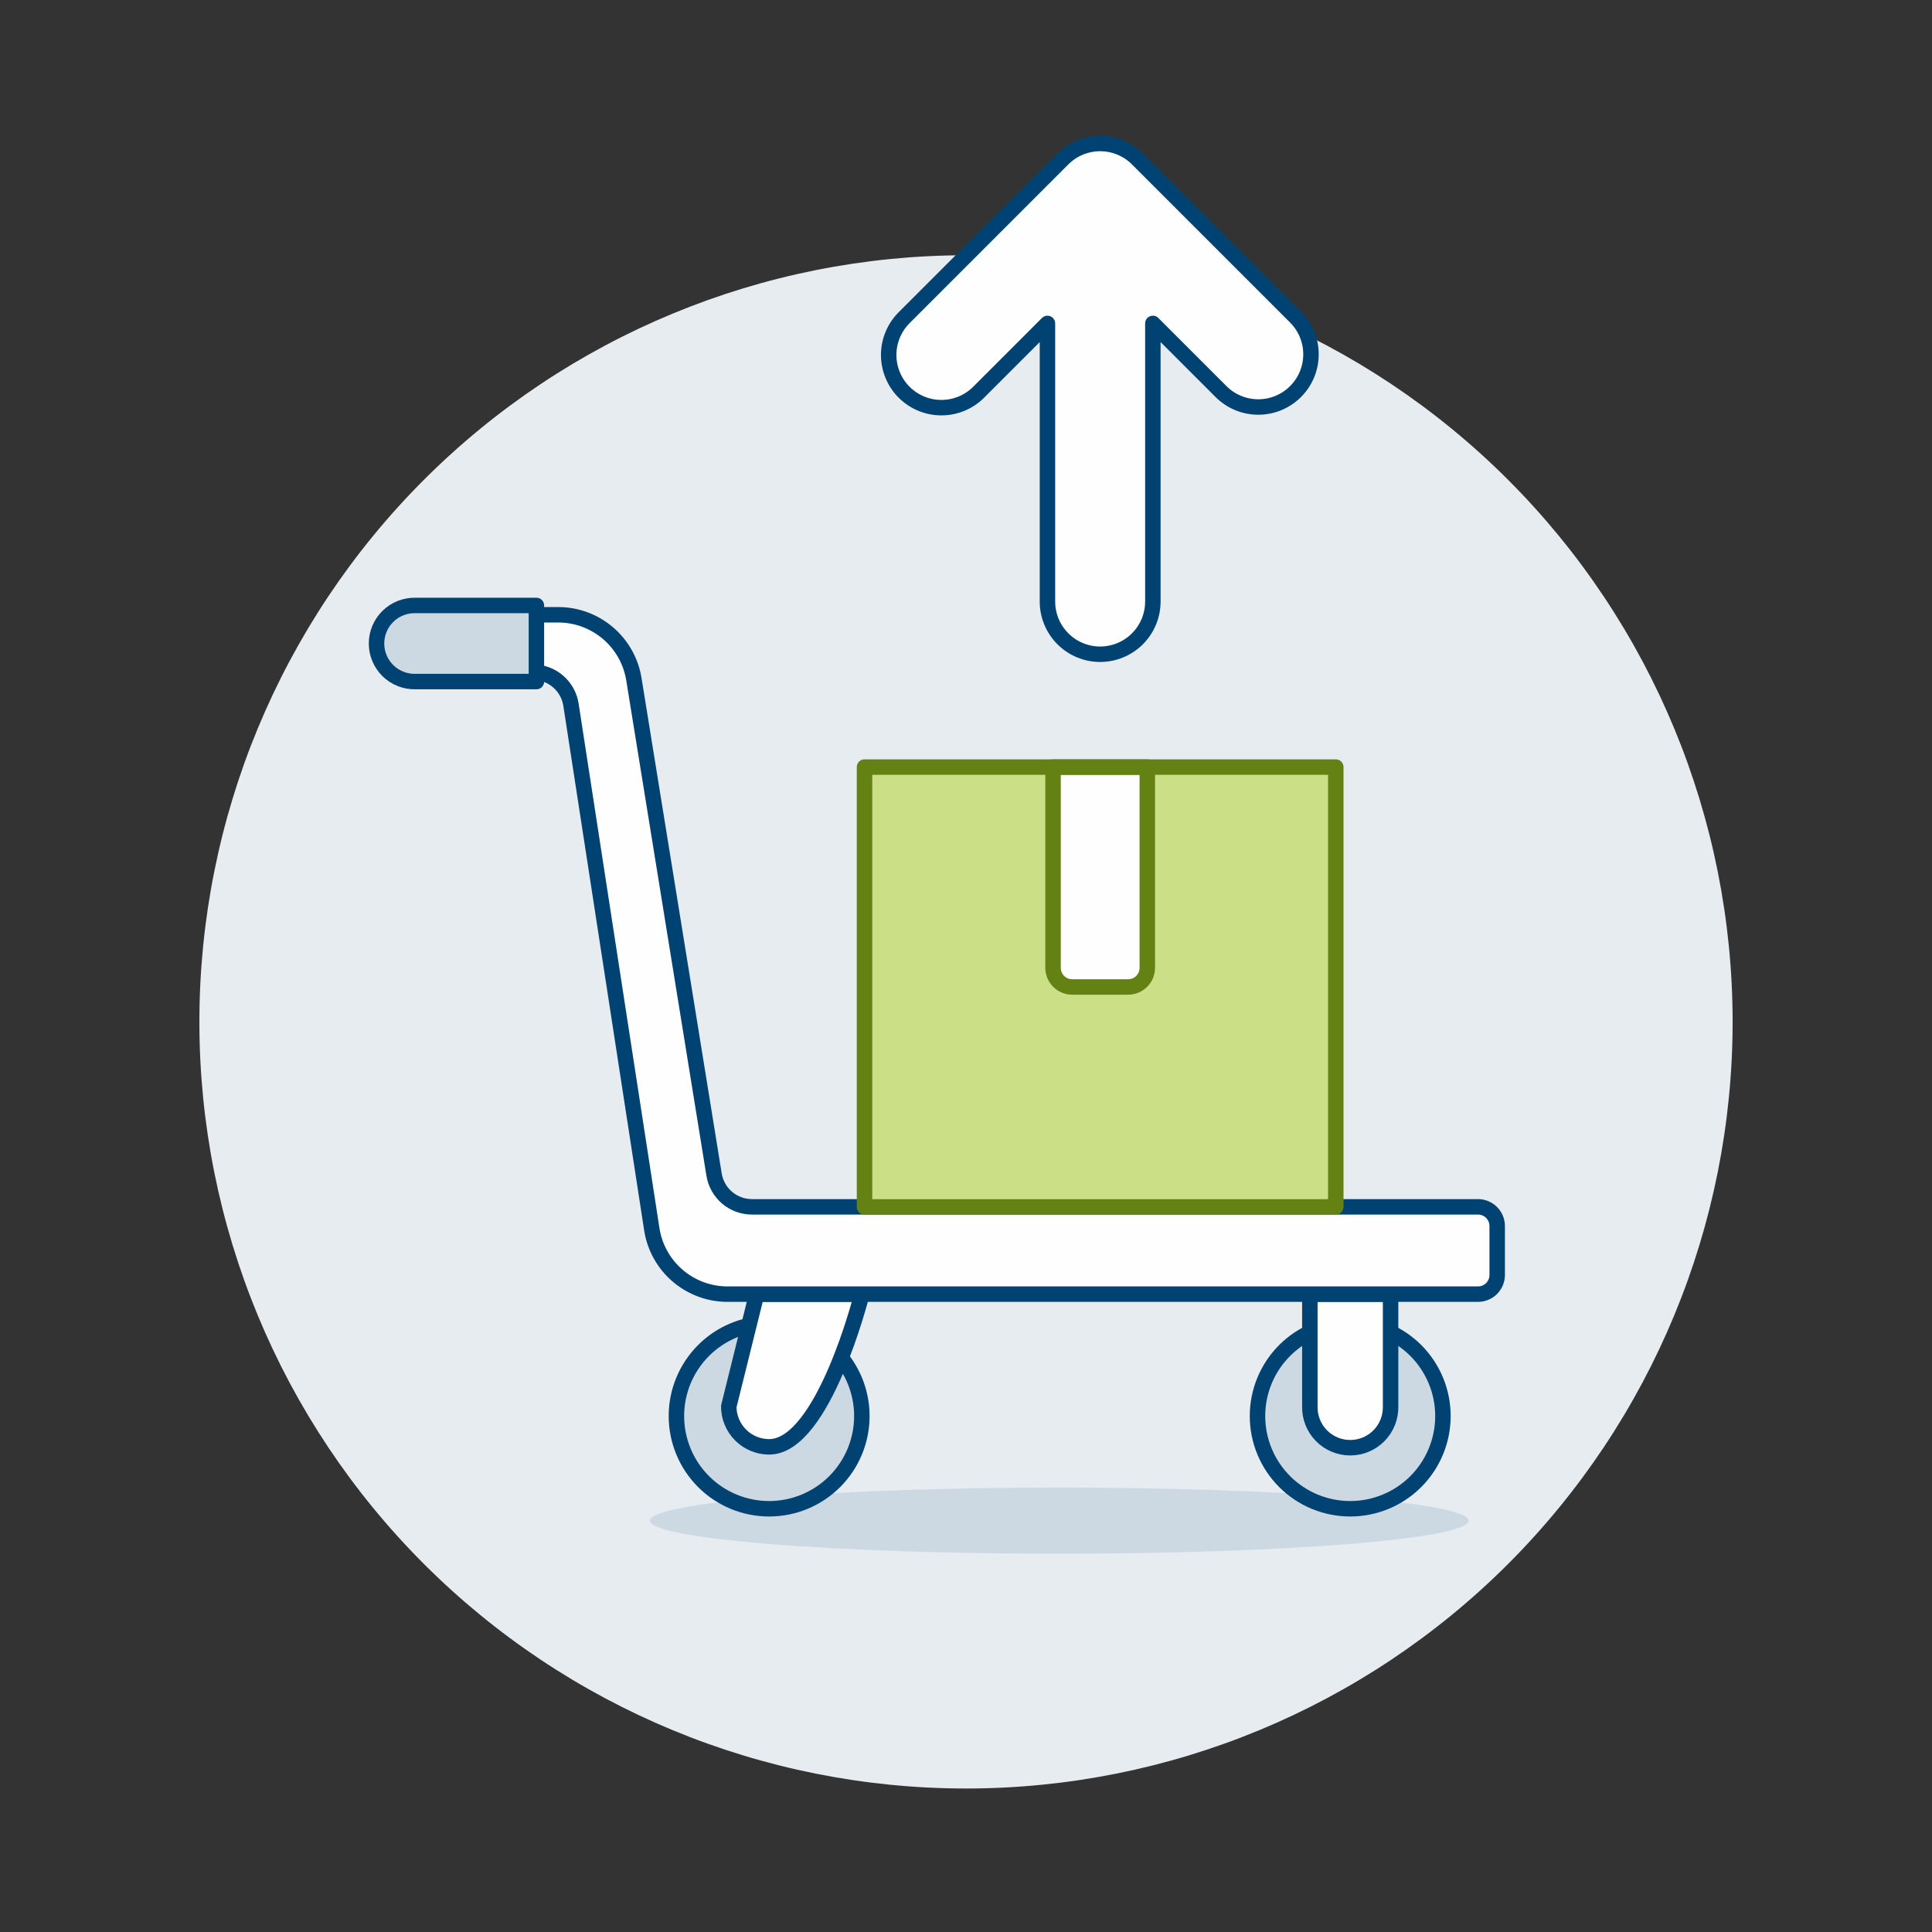<?xml version="1.0" encoding="UTF-8"?>
<svg xmlns="http://www.w3.org/2000/svg" width="500" height="500" viewBox="0 0 500 500" fill="none">
  <rect x="0" y="0" width="500" height="500" fill="#333333" stroke="none"/>
  <path d="M51.6 264.463C51.6 317.082 72.502 367.546 109.71 404.753C146.917 441.961 197.381 462.863 250 462.863C302.619 462.863 353.082 441.961 390.29 404.753C427.497 367.546 448.4 317.082 448.4 264.463C448.4 211.845 427.497 161.381 390.29 124.173C353.082 86.966 302.619 66.064 250 66.064C197.381 66.064 146.917 86.966 109.71 124.173C72.502 161.381 51.6 211.845 51.6 264.463Z" fill="#E7ECF1"></path>
  <path d="M168.189 393.547C168.189 394.671 170.93 395.783 176.254 396.821C181.578 397.86 189.381 398.803 199.219 399.597C209.056 400.392 220.735 401.022 233.588 401.452C246.442 401.882 260.218 402.103 274.13 402.103C288.042 402.103 301.818 401.882 314.672 401.452C327.525 401.022 339.204 400.392 349.041 399.597C358.879 398.803 366.682 397.86 372.006 396.821C377.33 395.783 380.071 394.671 380.071 393.547C380.071 391.278 368.909 389.102 349.041 387.497C329.174 385.893 302.227 384.991 274.13 384.991C246.033 384.991 219.086 385.893 199.219 387.497C179.351 389.102 168.189 391.278 168.189 393.547Z" fill="#CCD9E3"></path>
  <path d="M325.438 366.471C325.438 372.835 327.966 378.938 332.466 383.439C336.966 387.939 343.07 390.467 349.434 390.467C355.798 390.467 361.902 387.939 366.402 383.439C370.902 378.938 373.43 372.835 373.43 366.471C373.43 360.106 370.902 354.003 366.402 349.503C361.902 345.002 355.798 342.474 349.434 342.474C343.07 342.474 336.966 345.002 332.466 349.503C327.966 354.003 325.437 360.106 325.438 366.471Z" fill="#CCD9E3" stroke="#004272" stroke-width="4" stroke-linecap="round" stroke-linejoin="round"></path>
  <path d="M359.883 363.991C359.914 365.382 359.666 366.765 359.154 368.06C358.643 369.354 357.878 370.533 356.905 371.527C355.932 372.522 354.77 373.312 353.487 373.852C352.204 374.391 350.827 374.669 349.435 374.669C348.044 374.669 346.666 374.391 345.383 373.852C344.101 373.312 342.938 372.522 341.965 371.527C340.992 370.533 340.227 369.354 339.716 368.06C339.204 366.765 338.957 365.382 338.987 363.991V334.925H359.883V363.991Z" fill="#FFFEFF" stroke="#004272" stroke-width="4" stroke-linecap="round" stroke-linejoin="round"></path>
  <path d="M175.055 366.471C175.055 372.835 177.583 378.938 182.083 383.439C186.583 387.939 192.687 390.467 199.051 390.467C205.415 390.467 211.519 387.939 216.019 383.439C220.519 378.938 223.048 372.835 223.048 366.471C223.048 360.106 220.519 354.003 216.019 349.503C211.519 345.002 205.415 342.474 199.051 342.474C192.687 342.474 186.583 345.002 182.083 349.503C177.583 354.003 175.055 360.106 175.055 366.471Z" fill="#CCD9E3" stroke="#004272" stroke-width="4" stroke-linecap="round" stroke-linejoin="round"></path>
  <path d="M188.605 363.991C188.605 366.762 189.706 369.419 191.665 371.379C193.623 373.339 196.28 374.44 199.051 374.442C213.148 374.442 223.048 334.925 223.048 334.925H195.822L188.605 363.991Z" fill="#FFFEFF" stroke="#004272" stroke-width="4" stroke-linecap="round" stroke-linejoin="round"></path>
  <path d="M109.667 159.103H144.467C149.178 159.104 153.736 160.781 157.324 163.836C160.912 166.89 163.296 171.122 164.049 175.773L184.801 303.989C185.177 306.316 186.37 308.434 188.165 309.961C189.96 311.489 192.24 312.328 194.597 312.327H382.512C383.827 312.327 385.089 312.85 386.019 313.78C386.949 314.71 387.472 315.972 387.472 317.287V329.965C387.472 331.28 386.949 332.542 386.019 333.472C385.089 334.402 383.827 334.925 382.512 334.925H188.288C183.551 334.925 178.97 333.229 175.374 330.145C171.778 327.061 169.404 322.793 168.681 318.111L147.77 182.39C147.414 180.044 146.229 177.904 144.43 176.357C142.631 174.809 140.337 173.959 137.964 173.958H109.692C107.719 173.958 105.826 173.174 104.431 171.779C103.036 170.384 102.252 168.491 102.252 166.518C102.252 164.545 103.036 162.653 104.431 161.257C105.826 159.862 107.719 159.078 109.692 159.078L109.667 159.103Z" fill="#FFFEFF" stroke="#004272" stroke-width="4" stroke-linecap="round" stroke-linejoin="round"></path>
  <path d="M107.515 176.389C106.203 176.418 104.899 176.185 103.678 175.703C102.457 175.222 101.345 174.501 100.407 173.584C99.469 172.666 98.723 171.571 98.215 170.361C97.706 169.152 97.443 167.853 97.443 166.541C97.443 165.228 97.706 163.929 98.215 162.72C98.723 161.51 99.469 160.415 100.407 159.497C101.345 158.58 102.457 157.859 103.678 157.378C104.899 156.896 106.203 156.663 107.515 156.692H138.822V176.389H107.515Z" fill="#CCD9E3" stroke="#004272" stroke-width="4" stroke-linecap="round" stroke-linejoin="round"></path>
  <path d="M223.736 198.515H345.703V312.342H223.736V198.515Z" fill="#CBDF86"></path>
  <path d="M296.921 250.466C296.921 251.118 296.792 251.763 296.543 252.364C296.294 252.966 295.928 253.513 295.468 253.973C295.007 254.434 294.461 254.799 293.859 255.049C293.257 255.298 292.612 255.426 291.961 255.426H277.487C276.836 255.426 276.191 255.298 275.589 255.049C274.987 254.799 274.441 254.434 273.98 253.973C273.52 253.513 273.154 252.966 272.905 252.364C272.656 251.763 272.527 251.118 272.527 250.466V198.515H296.921V250.466Z" fill="#FFFEFF"></path>
  <path d="M296.921 250.466C296.921 251.118 296.792 251.763 296.543 252.364C296.294 252.966 295.928 253.513 295.468 253.973C295.007 254.434 294.461 254.799 293.859 255.049C293.257 255.298 292.612 255.426 291.961 255.426H277.487C276.836 255.426 276.191 255.298 275.589 255.049C274.987 254.799 274.441 254.434 273.98 253.973C273.52 253.513 273.154 252.966 272.905 252.364C272.656 251.763 272.527 251.118 272.527 250.466V198.515H296.921V250.466Z" stroke="#648213" stroke-width="4" stroke-linecap="round" stroke-linejoin="round"></path>
  <path d="M223.736 198.515H345.703V312.342H223.736V198.515Z" stroke="#648213" stroke-width="4" stroke-linecap="round" stroke-linejoin="round"></path>
  <path d="M335.282 101.339C334.016 102.605 332.513 103.61 330.858 104.295C329.204 104.981 327.431 105.333 325.64 105.333C323.849 105.333 322.076 104.981 320.421 104.295C318.767 103.61 317.264 102.605 315.998 101.339L298.36 83.701V155.676C298.36 159.293 296.923 162.763 294.365 165.321C291.807 167.879 288.337 169.316 284.72 169.316C281.102 169.316 277.633 167.879 275.075 165.321C272.517 162.763 271.08 159.293 271.08 155.676V83.701L253.442 101.339C252.184 102.642 250.678 103.681 249.014 104.395C247.35 105.11 245.56 105.486 243.749 105.501C241.938 105.517 240.142 105.172 238.466 104.485C236.789 103.799 235.267 102.786 233.986 101.506C232.705 100.225 231.693 98.702 231.007 97.025C230.322 95.349 229.977 93.553 229.993 91.742C230.009 89.93 230.385 88.141 231.1 86.477C231.815 84.813 232.855 83.308 234.158 82.05L275.078 41.13C277.635 38.573 281.104 37.137 284.72 37.137C288.336 37.137 291.804 38.573 294.362 41.13L335.282 82.05C336.55 83.316 337.555 84.819 338.242 86.474C338.928 88.129 339.281 89.903 339.281 91.694C339.281 93.486 338.928 95.26 338.242 96.915C337.555 98.57 336.55 100.073 335.282 101.339Z" fill="#FFFEFF" stroke="#004272" stroke-width="4" stroke-linecap="round" stroke-linejoin="round"></path>
</svg>
